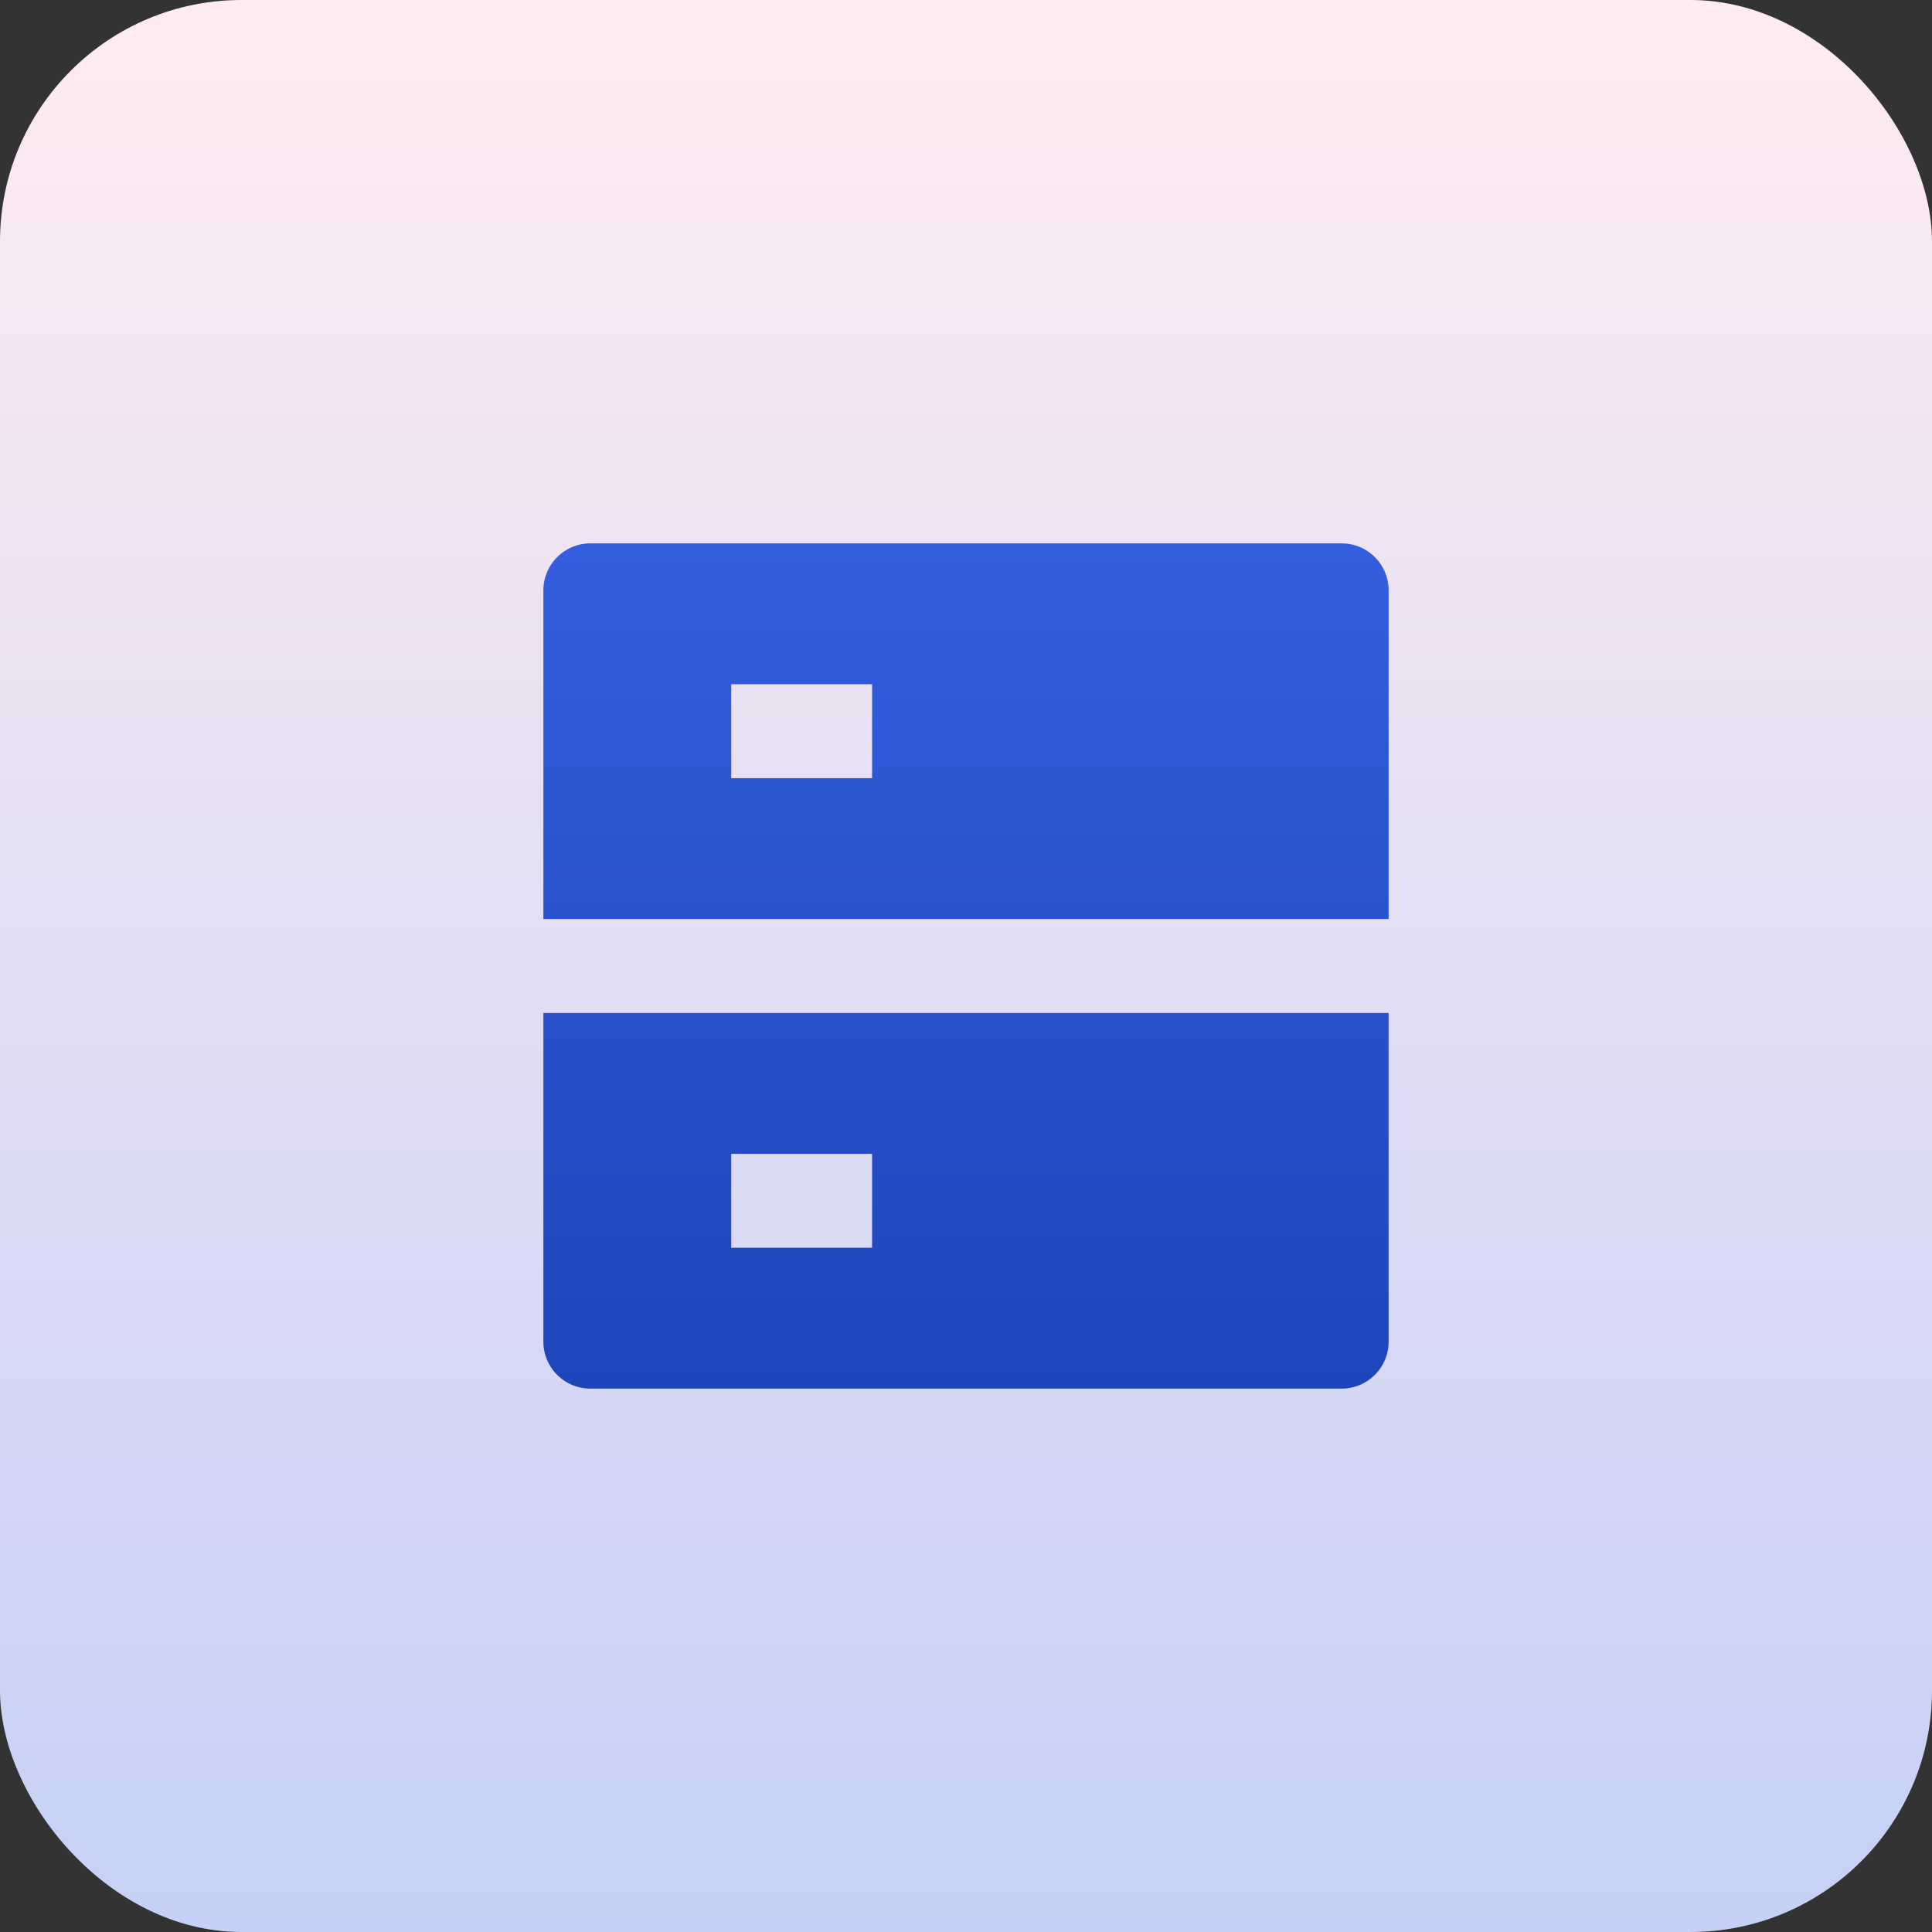 <svg width="48" height="48" viewBox="0 0 48 48" fill="none" xmlns="http://www.w3.org/2000/svg">
<rect x="0" y="0" width="48" height="48" fill="#333333" stroke="none"/>
<rect width="48" height="48" rx="6" fill="url(#paint0_linear_4121_137)"/>
<path d="M14.667 13.5H33.333C33.978 13.5 34.5 14.022 34.5 14.667V22.833H13.5V14.667C13.5 14.022 14.022 13.5 14.667 13.5ZM13.5 25.167H34.5V33.333C34.5 33.978 33.978 34.5 33.333 34.5H14.667C14.022 34.5 13.5 33.978 13.5 33.333V25.167ZM18.167 28.667V31H21.667V28.667H18.167ZM18.167 17V19.333H21.667V17H18.167Z" fill="url(#paint1_linear_4121_137)"/>
<defs>
<linearGradient id="paint0_linear_4121_137" x1="24" y1="0" x2="24" y2="48" gradientUnits="userSpaceOnUse">
<stop stop-color="#FFEBF2"/>
<stop offset="1" stop-color="#C5D1F6"/>
</linearGradient>
<linearGradient id="paint1_linear_4121_137" x1="24" y1="13.5" x2="24" y2="34.5" gradientUnits="userSpaceOnUse">
<stop stop-color="#345EDE"/>
<stop offset="1" stop-color="#1E45BA"/>
</linearGradient>
</defs>
</svg>

